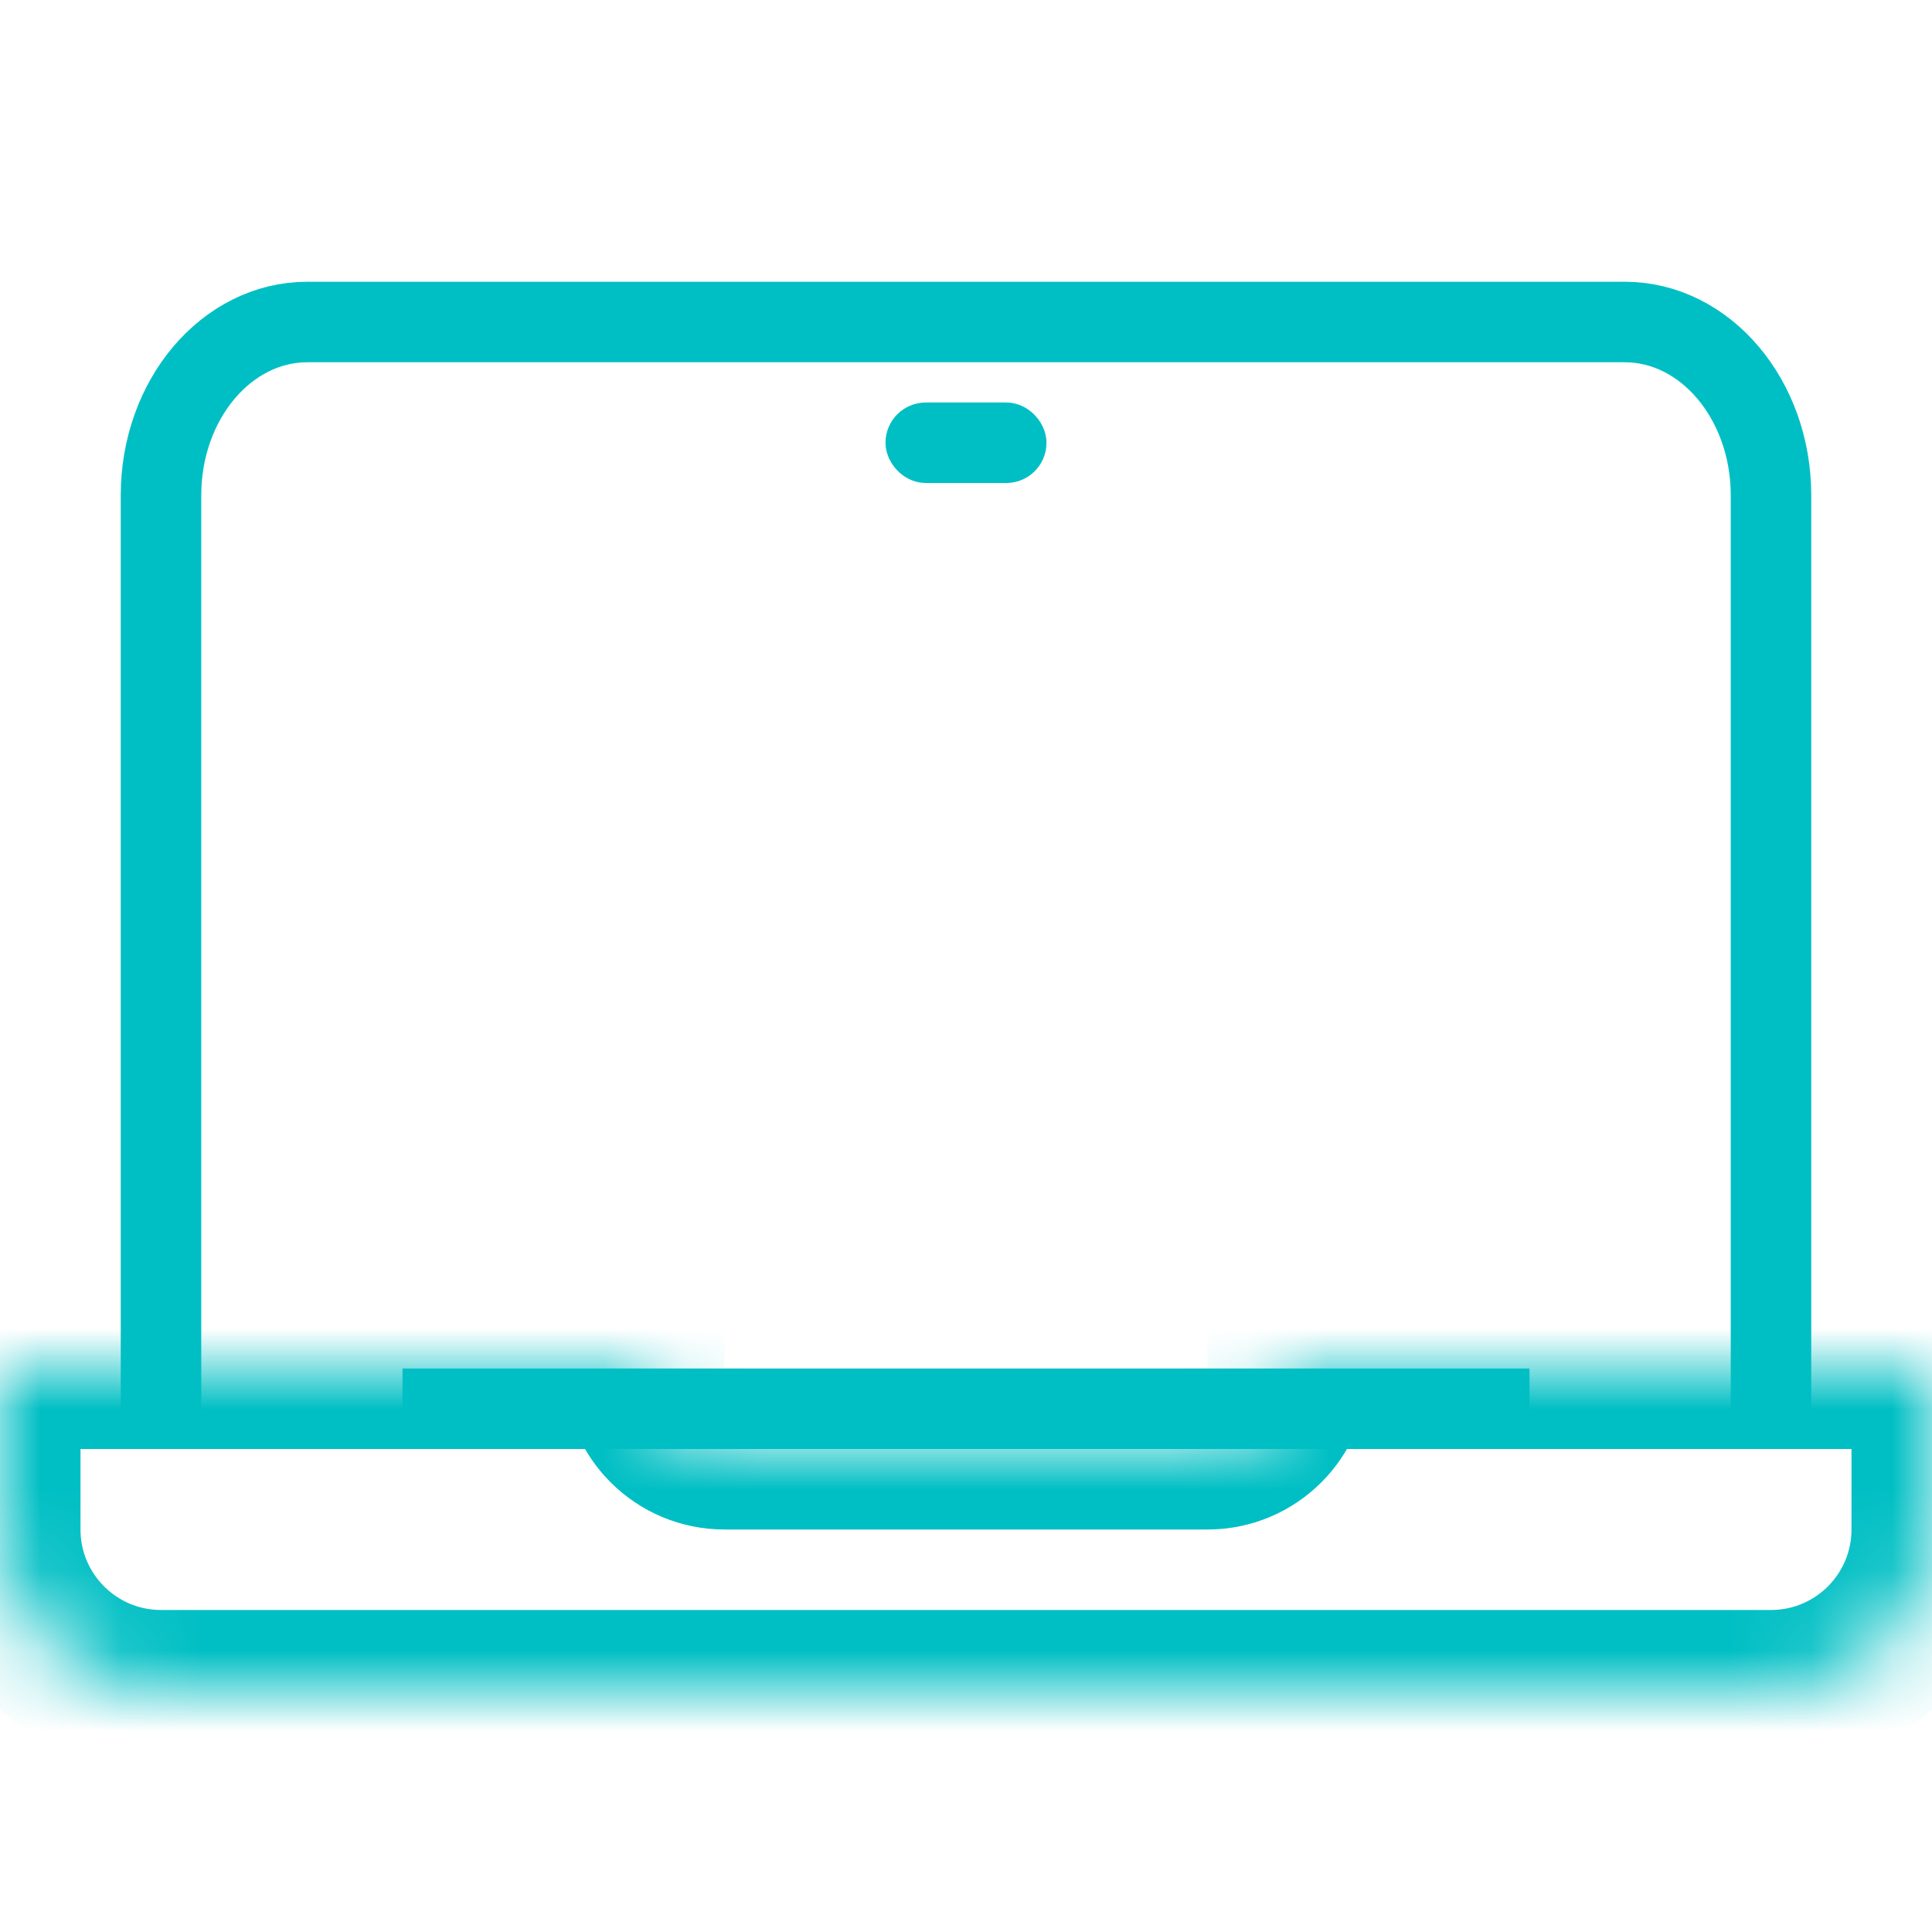 <svg width="24" height="24" viewBox="0 0 24 24" fill="none" xmlns="http://www.w3.org/2000/svg">
<mask id="path-1-inside-1_268_7515" fill="white">
<path fill-rule="evenodd" clip-rule="evenodd" d="M8 17H0V19C0 20.105 0.895 21 2 21H22C23.105 21 24 20.105 24 19V17H16C16 17.552 15.552 18 15 18H9C8.448 18 8 17.552 8 17Z"/>
</mask>
<path d="M0 17V16H-1V17H0ZM8 17H9V16H8V17ZM24 17H25V16H24V17ZM16 17V16H15V17H16ZM0 18H8V16H0V18ZM1 19V17H-1V19H1ZM2 20C1.448 20 1 19.552 1 19H-1C-1 20.657 0.343 22 2 22V20ZM22 20H2V22H22V20ZM23 19C23 19.552 22.552 20 22 20V22C23.657 22 25 20.657 25 19H23ZM23 17V19H25V17H23ZM16 18H24V16H16V18ZM15 17V19C16.105 19 17 18.105 17 17H15ZM15 17H9V19H15V17ZM9 17H7C7 18.105 7.895 19 9 19V17Z" fill="#00BFC4" mask="url(#path-1-inside-1_268_7515)"/>
<path d="M2 18V6.154C2 4.964 2.814 4 3.818 4H20.182C21.186 4 22 4.964 22 6.154V18V18" stroke="#00BFC4"/>
<rect x="11.25" y="5.25" width="1.5" height="0.5" rx="0.25" stroke="#00BFC4" stroke-width="0.5"/>
<path d="M5.5 17.5H18.5" stroke="#00BFC4" stroke-linecap="square"/>
</svg>
